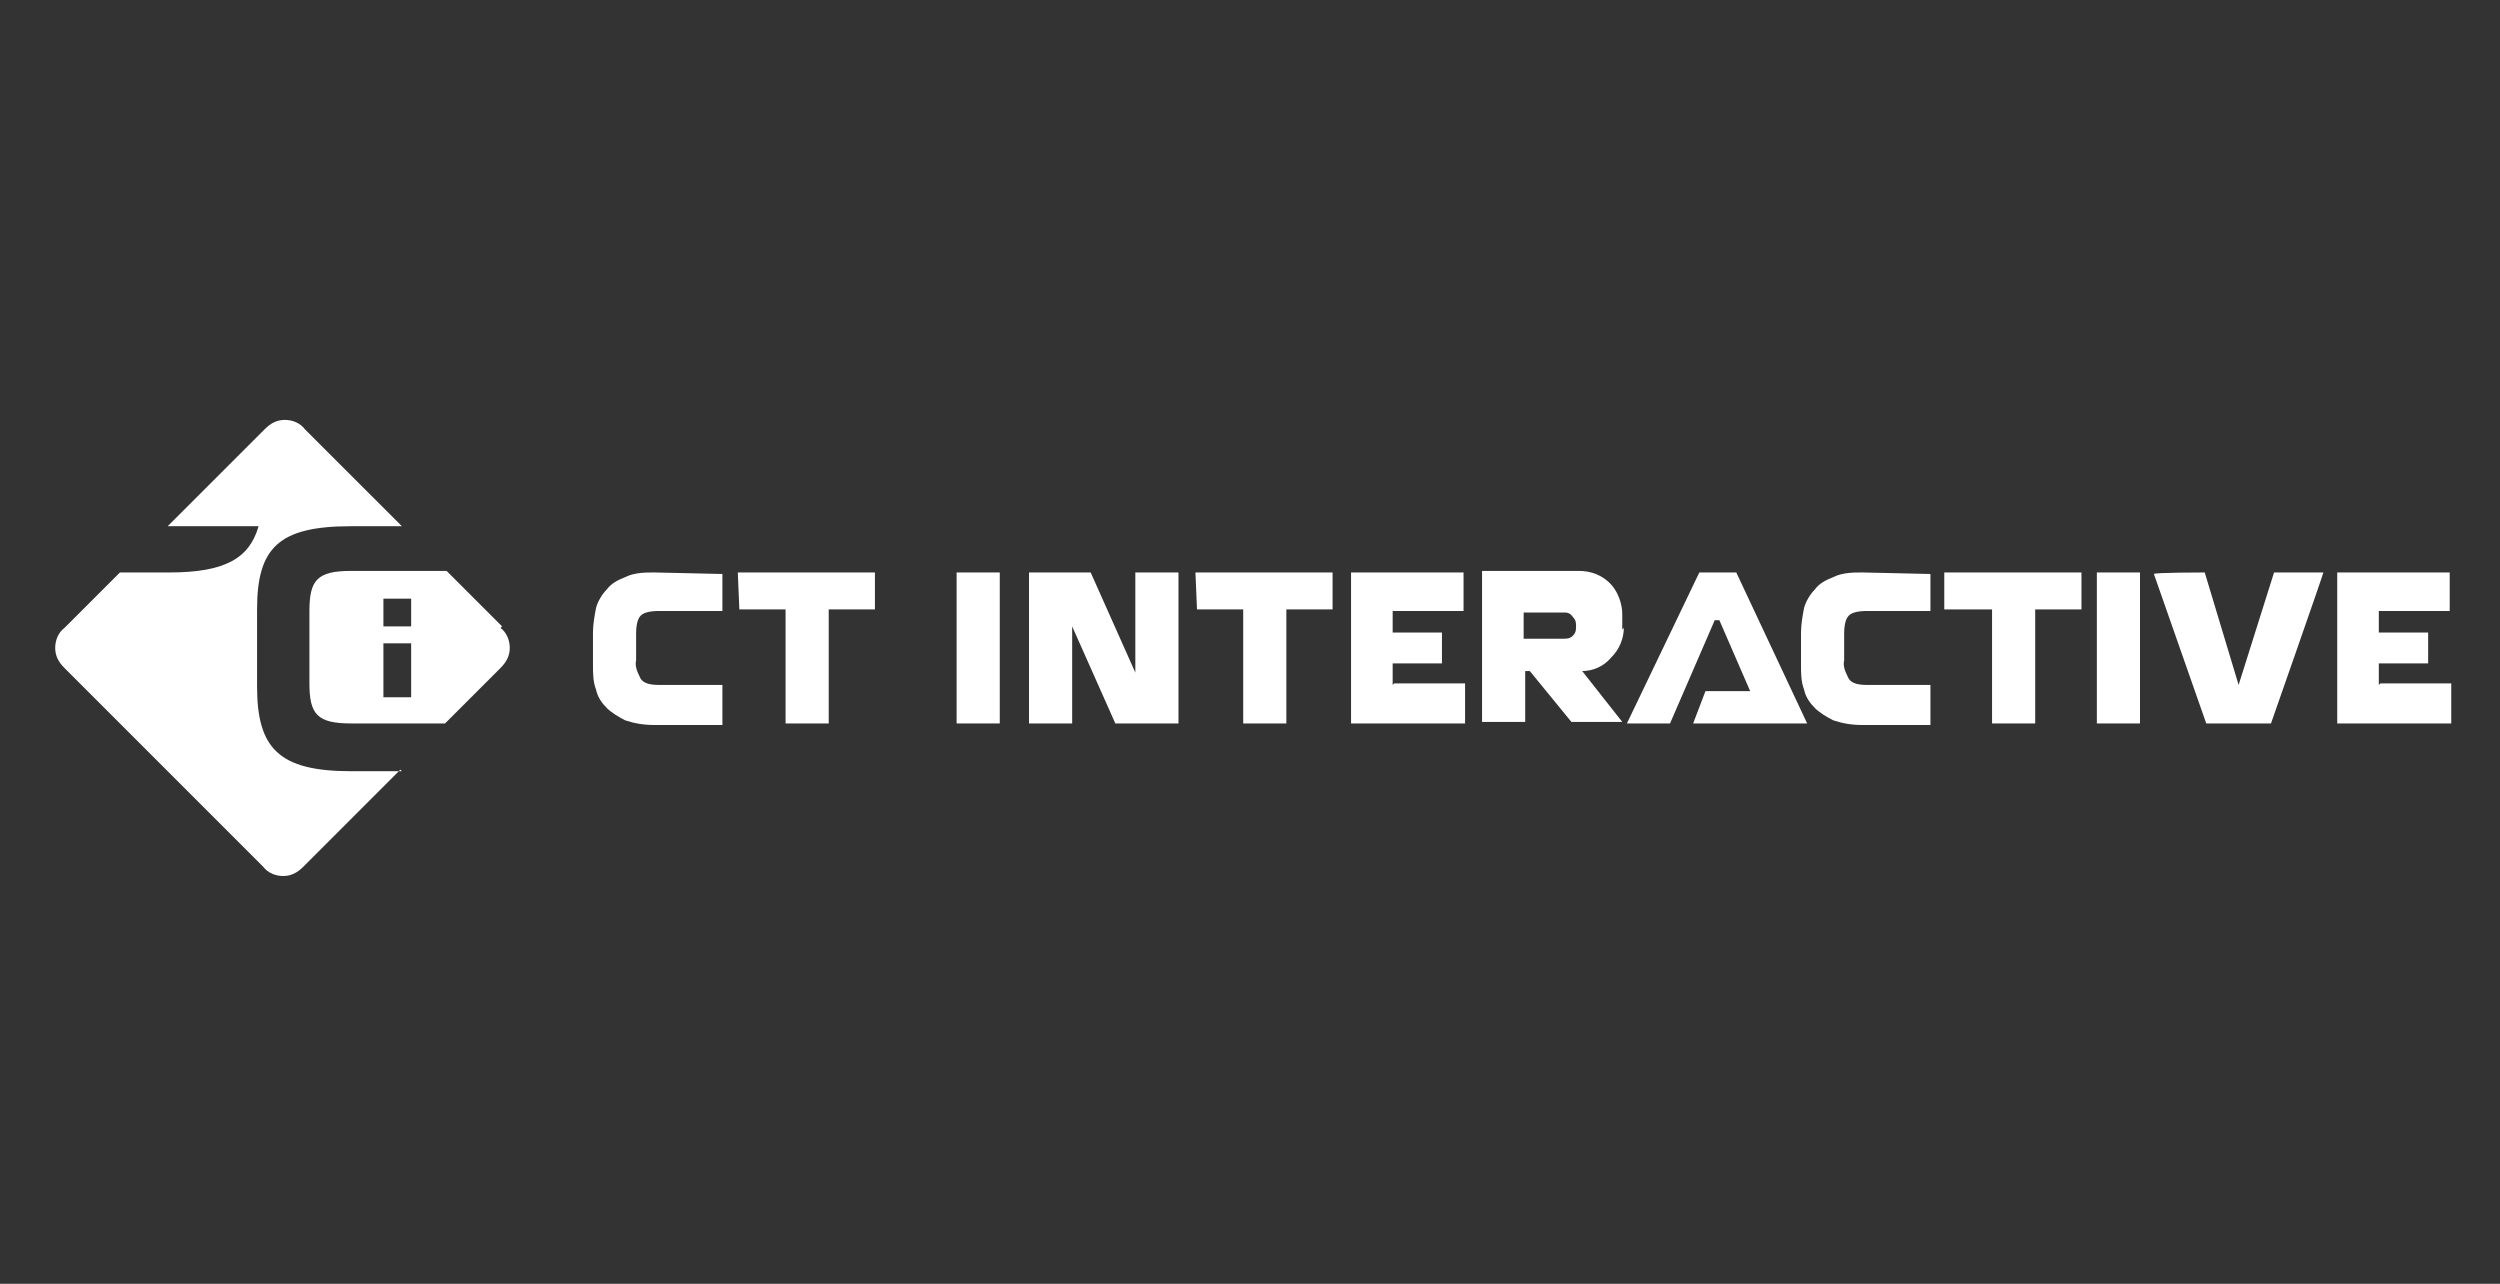 <svg width="74" height="38" viewBox="0 0 74 38" fill="none" xmlns="http://www.w3.org/2000/svg">
<rect x="0" y="0" width="74" height="38" fill="#333333" stroke="none"/>
<path d="M11.85 22.783L8.977 25.656C8.794 25.838 8.612 25.93 8.384 25.93C8.156 25.93 7.928 25.838 7.791 25.656L1.907 19.772C1.725 19.59 1.634 19.407 1.634 19.179C1.634 18.951 1.725 18.723 1.907 18.587L3.549 16.945H5.009C6.651 16.945 7.38 16.534 7.654 15.576H4.963L7.837 12.703C8.019 12.52 8.201 12.429 8.43 12.429C8.658 12.429 8.886 12.52 9.022 12.703L11.896 15.576H10.391C8.247 15.576 7.609 16.215 7.609 18.039V20.32C7.609 22.144 8.247 22.828 10.391 22.828H11.896L11.85 22.783Z" fill="white"/>
<path d="M14.861 18.541L13.219 16.899H10.391C9.387 16.899 9.159 17.172 9.159 18.085V20.228C9.159 21.141 9.387 21.414 10.391 21.414H13.173L14.815 19.772C14.997 19.59 15.089 19.407 15.089 19.179C15.089 18.951 14.997 18.723 14.815 18.586L14.861 18.541ZM12.17 20.639H11.349V19.043H12.17V20.639ZM12.17 18.541H11.349V17.72H12.17V18.541Z" fill="white"/>
<path d="M21.885 18.039H23.253V21.414H24.53V18.039H25.898V16.945H21.839L21.885 18.039Z" fill="white"/>
<path d="M35.431 18.039H36.799V21.414H38.076V18.039H39.444V16.945H35.385L35.431 18.039Z" fill="white"/>
<path d="M19.376 16.945C19.102 16.945 18.783 16.945 18.509 17.081C18.281 17.173 18.099 17.264 17.962 17.446C17.825 17.583 17.688 17.811 17.643 17.994C17.597 18.222 17.552 18.495 17.552 18.723V19.681C17.552 19.909 17.552 20.183 17.643 20.411C17.688 20.639 17.825 20.822 17.962 20.958C18.099 21.095 18.327 21.232 18.509 21.323C18.783 21.414 19.057 21.46 19.376 21.46H21.383V20.274H19.513C19.239 20.274 19.057 20.229 18.965 20.092C18.874 19.909 18.783 19.727 18.829 19.544V18.769C18.829 18.495 18.874 18.313 18.965 18.222C19.057 18.13 19.239 18.085 19.513 18.085H21.383V16.99L19.376 16.945Z" fill="white"/>
<path d="M55.134 16.945C54.861 16.945 54.541 16.945 54.268 17.081C54.04 17.173 53.857 17.264 53.721 17.446C53.584 17.583 53.447 17.811 53.401 17.994C53.356 18.222 53.31 18.495 53.31 18.723V19.681C53.31 19.909 53.31 20.183 53.401 20.411C53.447 20.639 53.584 20.822 53.721 20.958C53.857 21.095 54.085 21.232 54.268 21.323C54.541 21.414 54.815 21.46 55.134 21.46H57.141V20.274H55.271C54.998 20.274 54.815 20.229 54.724 20.092C54.633 19.909 54.541 19.727 54.587 19.544V18.769C54.587 18.495 54.633 18.313 54.724 18.222C54.815 18.13 54.998 18.085 55.271 18.085H57.141V16.99L55.134 16.945Z" fill="white"/>
<path d="M57.597 18.039H58.965V21.414H60.242V18.039H61.611V16.945H57.551V18.039H57.597Z" fill="white"/>
<path d="M28.316 21.414V16.945H29.593V21.414H28.316Z" fill="white"/>
<path d="M41.268 20.229H43.366V21.414H39.991V16.945H43.321V18.085H41.223V18.723H42.682V19.636H41.223V20.274L41.268 20.229Z" fill="white"/>
<path d="M70.459 20.229H72.557V21.414H69.182V16.945H72.511V18.085H70.413V18.723H71.873V19.636H70.413V20.274L70.459 20.229Z" fill="white"/>
<path d="M62.067 21.414V16.945H63.344V21.414H62.067Z" fill="white"/>
<path d="M67.312 16.945H68.772C68.772 16.99 67.221 21.414 67.221 21.414H65.305L63.755 16.99C63.755 16.945 65.26 16.945 65.26 16.945L66.263 20.274L67.312 16.945Z" fill="white"/>
<path d="M53.492 21.414H50.117L50.482 20.457H51.805L50.893 18.358H50.756L49.433 21.414H48.156L50.3 16.945H51.394L53.492 21.414Z" fill="white"/>
<path d="M48.019 18.632V18.176C48.019 17.857 47.882 17.492 47.654 17.264C47.426 17.036 47.107 16.899 46.742 16.899H43.869V21.369H45.146V19.863H45.282L46.514 21.369H48.019L46.833 19.863C47.153 19.863 47.472 19.727 47.7 19.453C47.928 19.225 48.065 18.906 48.065 18.586L48.019 18.632ZM46.651 18.541C46.651 18.632 46.651 18.723 46.56 18.814C46.468 18.906 46.377 18.906 46.286 18.906H45.1V18.13H46.286C46.377 18.13 46.468 18.13 46.56 18.267C46.651 18.358 46.651 18.45 46.651 18.541Z" fill="white"/>
<path d="M31.736 21.414V18.541L33.014 21.414H34.883V16.945H33.606V19.909L32.284 16.945H30.459V21.414H31.736Z" fill="white"/>
</svg>
